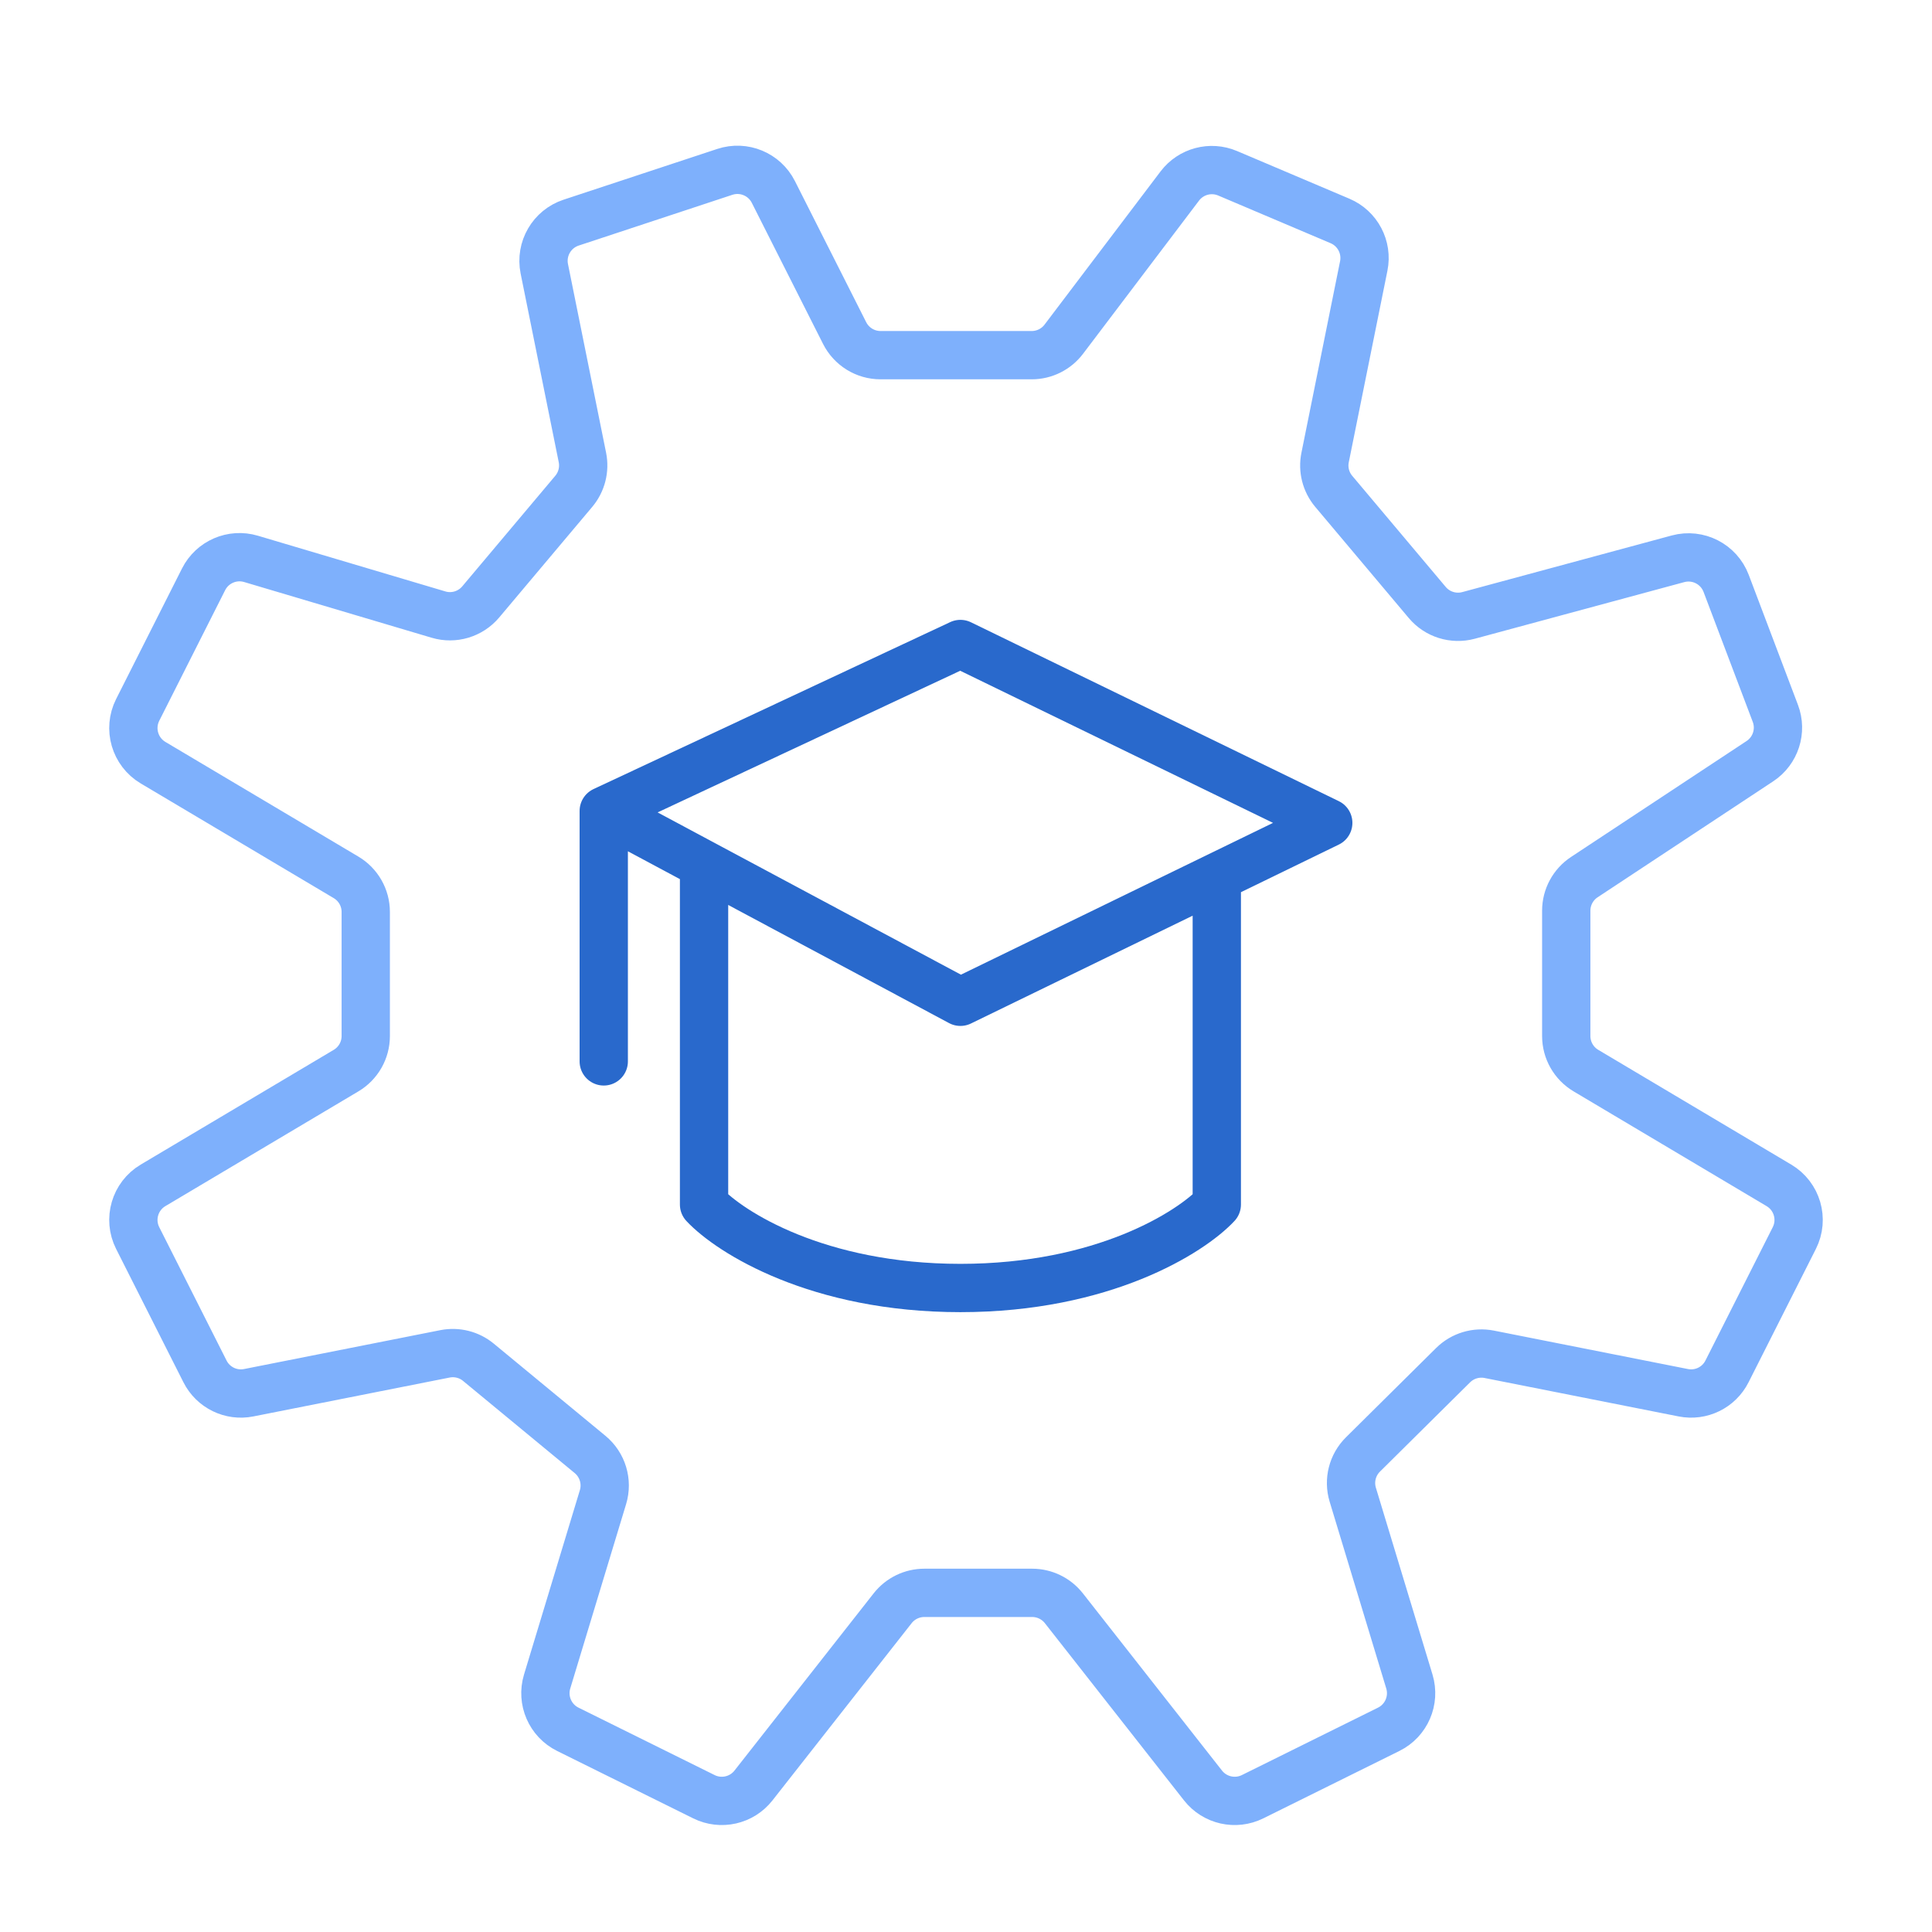 <svg width="48" height="48" viewBox="0 0 48 48" fill="none" xmlns="http://www.w3.org/2000/svg">
<path d="M25.633 8.824H21.876C21.499 8.824 21.154 8.611 20.984 8.274L19.214 4.769C18.991 4.327 18.478 4.115 18.008 4.27L14.19 5.531C13.71 5.689 13.423 6.182 13.523 6.678L14.47 11.366C14.53 11.664 14.451 11.974 14.255 12.207L11.944 14.954C11.687 15.259 11.275 15.383 10.894 15.269L6.236 13.885C5.772 13.747 5.276 13.961 5.058 14.393L3.421 17.637C3.184 18.107 3.351 18.679 3.802 18.948L8.598 21.798C8.901 21.978 9.087 22.304 9.087 22.657V25.74C9.087 26.093 8.901 26.419 8.598 26.599L3.802 29.45C3.351 29.718 3.184 30.291 3.421 30.76L5.093 34.072C5.295 34.473 5.739 34.69 6.18 34.602L11.056 33.636C11.351 33.578 11.656 33.655 11.887 33.846L14.66 36.135C14.971 36.392 15.098 36.81 14.981 37.196L13.593 41.778C13.452 42.246 13.669 42.747 14.107 42.964L17.489 44.639C17.913 44.849 18.427 44.733 18.719 44.361L22.178 39.956C22.368 39.715 22.657 39.574 22.965 39.574H25.644C25.951 39.574 26.241 39.715 26.431 39.956L29.889 44.361C30.182 44.733 30.695 44.849 31.12 44.639L34.502 42.964C34.94 42.747 35.157 42.246 35.016 41.778L33.609 37.135C33.502 36.781 33.599 36.396 33.863 36.135L36.101 33.918C36.337 33.684 36.673 33.583 36.999 33.647L41.82 34.602C42.261 34.69 42.705 34.473 42.907 34.072L44.579 30.76C44.816 30.291 44.649 29.718 44.197 29.45L39.402 26.599C39.099 26.419 38.913 26.093 38.913 25.74V22.626C38.913 22.29 39.082 21.977 39.362 21.792L43.724 18.911C44.114 18.654 44.274 18.16 44.108 17.723L42.886 14.495C42.704 14.014 42.187 13.749 41.69 13.883L36.485 15.29C36.11 15.391 35.709 15.266 35.459 14.968L33.136 12.207C32.94 11.974 32.861 11.664 32.922 11.366L33.882 6.608C33.976 6.143 33.73 5.676 33.293 5.49L30.5 4.305C30.078 4.126 29.589 4.256 29.312 4.621L26.43 8.427C26.241 8.677 25.946 8.824 25.633 8.824Z" stroke="#7EB0FC" stroke-width="1.2" stroke-linecap="round"/>
<path d="M15 26.37V20.148M15 20.148L23.861 16L33 20.444L30.231 21.791M15 20.148L17.492 21.482M17.492 21.482L23.861 24.889L30.231 21.791M17.492 21.482V29.926C18.139 30.617 20.317 32 23.861 32C27.406 32 29.585 30.617 30.231 29.926V21.791" stroke="#2969CC" stroke-width="1.2" stroke-linecap="round" stroke-linejoin="round"/>
</svg>
